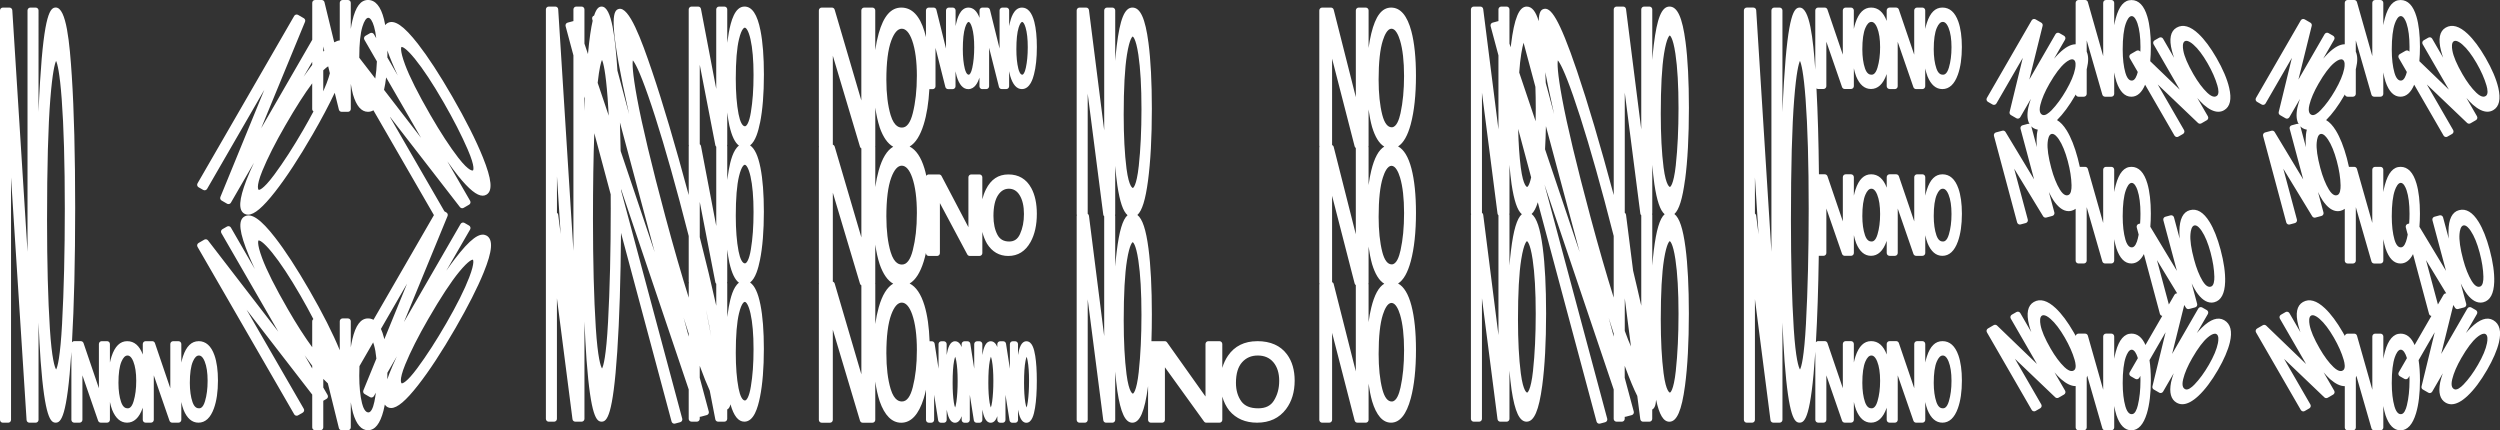 <svg id="Layer_1" xmlns="http://www.w3.org/2000/svg" viewBox="0 0 1318.91 227"><rect x="0" y="0" width="1318.91" height="227" fill="#333333" stroke="none"/><defs><style>.cls-1{fill:#fff;}</style></defs><path class="cls-1" d="M104.76,180c-3.71,0-6.48,2.71-8.23,8.04-.33,1.02-.62,2.1-.87,3.24v-9.78c0-.83-.67-1.5-1.5-1.5h-2.81c-.83,0-1.5.67-1.5,1.5v23.34l-8.11-23.83c-.21-.61-.78-1.02-1.42-1.02h-3.49c-.83,0-1.5.67-1.5,1.5v5.55c-1.75-4.68-4.51-7.05-8.24-7.05s-6.48,2.71-8.23,8.04c-.33,1.02-.62,2.11-.87,3.24v-9.78c0-.83-.67-1.5-1.5-1.5h-2.81c-.83,0-1.5.67-1.5,1.5v23.34l-8.11-23.83c-.21-.61-.78-1.02-1.42-1.02h-3.49c-.49,0-.92.24-1.19.6,1.12-19.28,1.69-43.07,1.69-70.86s-.6-51.5-1.77-69.55c-1.14-17.51-2.83-36.2-8.47-36.2-2.86,0-6.1,3.03-8.3,39.27-.3,4.99-.57,10.26-.79,15.8V5.5c0-.83-.67-1.5-1.5-1.5h-2.81c-.83,0-1.5.67-1.5,1.5v127.34L6.49,5.41c-.05-.79-.71-1.41-1.5-1.41H1.5c-.83,0-1.5.67-1.5,1.5v216c0,.83.67,1.5,1.5,1.5h2.82c.83,0,1.5-.67,1.5-1.5v-127.93l8.2,128.02c.05.79.71,1.4,1.5,1.4h3.31c.83,0,1.5-.67,1.5-1.5v-51.3c.3,7.27.67,14.03,1.1,20.23,2.26,30.05,5.29,32.56,7.95,32.56,2.8,0,5.99-2.86,8.26-37.03,0-.13.02-.26.02-.38v35.91c0,.83.67,1.5,1.5,1.5h2.82c.83,0,1.5-.67,1.5-1.5v-23.45l8.28,23.94c.21.6.78,1.01,1.42,1.01h3.31c.83,0,1.5-.67,1.5-1.5v-9.4c.32,1.5.72,2.91,1.2,4.19,1.81,4.45,4.45,6.71,7.84,6.71,3.62,0,6.37-2.55,8.18-7.59.04-.11.07-.23.11-.34v6.43c0,.83.67,1.5,1.5,1.5h2.82c.83,0,1.5-.67,1.5-1.5v-23.45l8.28,23.94c.21.6.78,1.01,1.42,1.01h3.32c.83,0,1.5-.67,1.5-1.5v-9.4c.32,1.5.72,2.91,1.2,4.19,1.81,4.45,4.45,6.71,7.84,6.71,3.62,0,6.37-2.55,8.18-7.59,1.4-3.89,2.11-8.8,2.11-14.61,0-5.37-.62-9.86-1.85-13.36-1.74-4.94-4.56-7.45-8.39-7.45ZM32.77,170.48c-.99,18.22-2.44,23.13-3.17,24.45-.7-1.11-2.25-5.37-3.29-21.54-.99-15.49-1.49-34.75-1.49-57.25,0-28.13.58-49.67,1.74-64.04,1.11-13.97,2.34-18.5,3.02-19.97.69,1.46,1.92,6,2.97,20.1,1.09,14.55,1.64,34.04,1.64,57.92,0,22.6-.48,42.89-1.43,60.32ZM67.34,215.41c-.98,0-2.41-.34-3.44-3.29-.93-2.72-1.41-6.12-1.41-10.13,0-5.01.54-8.81,1.62-11.29.9-2.08,1.95-3.14,3.13-3.14.45,0,1.83,0,3.09,3.13,1.02,2.52,1.54,5.95,1.54,10.19s-.46,7.67-1.37,10.77c-1.1,3.77-2.65,3.77-3.16,3.77ZM105,215.41c-.98,0-2.41-.34-3.44-3.29-.93-2.71-1.41-6.12-1.41-10.13,0-5.01.54-8.81,1.62-11.29.9-2.08,1.95-3.14,3.13-3.14.45,0,1.83,0,3.09,3.13,1.02,2.52,1.54,5.95,1.54,10.18s-.46,7.67-1.37,10.77c-1.1,3.77-2.65,3.77-3.16,3.77Z"></path><path class="cls-1" d="M256.64,124.3c-3.49-2.01-8.65,1.81-16.73,12.39-1.46,1.91-2.95,3.95-4.46,6.13l12.57-21.77c.2-.34.25-.75.15-1.14-.1-.38-.35-.71-.7-.91l-2.43-1.4c-.72-.41-1.63-.17-2.05.55l-29.88,51.75,23.01-55.95c.29-.7.01-1.49-.64-1.87l-1.02-.59-29.03-50.28,37.23,48.06c.46.59,1.29.76,1.94.38l2.87-1.66c.34-.2.6-.53.7-.91.1-.38.05-.79-.15-1.14l-12.03-20.84c2,2.85,3.93,5.46,5.79,7.8,5.71,7.03,9.8,10.34,12.86,10.34.71,0,1.36-.18,1.97-.53,3.41-1.97,2.84-8.06-1.87-19.74-3.6-8.93-9.06-19.76-16.23-32.18-6.63-11.48-12.67-20.75-17.96-27.55-7.57-9.72-12.55-13.13-16.15-11.05-.47.27-.86.63-1.17,1.07-.2-1.09-.41-2.14-.65-3.11-1.69-6.74-4.53-10.16-8.43-10.16s-6.53,3.59-8.26,10.97c-.32,1.36-.59,2.81-.83,4.32V1.5c0-.83-.67-1.5-1.5-1.5h-2.81c-.83,0-1.5.67-1.5,1.5v19.83c-.88.06-1.86.4-2.92,1l-5.15-21.18c-.16-.67-.77-1.15-1.46-1.15h-3.49c-.83,0-1.5.67-1.5,1.5v19.49l-26.96,46.69,23.16-56.2c.29-.69.01-1.49-.64-1.87l-3.03-1.75c-.72-.42-1.63-.17-2.05.55l-51,88.33c-.2.34-.25.75-.15,1.14s.35.71.7.91l2.45,1.41c.72.41,1.63.17,2.05-.55l30.17-52.25-23.16,56.53c-.28.69-.01,1.49.64,1.87l2.87,1.66c.24.14.49.2.75.2.52,0,1.02-.27,1.3-.75l12.15-21.04c-1.5,3.2-2.83,6.23-3.94,9.06-4,10.46-4.35,15.95-1.12,17.81.6.35,1.25.52,1.95.52,3.3,0,7.83-3.87,14.25-12.08,5.96-7.62,12.63-17.81,19.84-30.3,4.72-8.17,8.6-15.5,11.63-21.94l2.2,8.92c.17.67.77,1.14,1.46,1.14h3.32c.83,0,1.5-.67,1.5-1.5v-13.26c.31,2,.69,3.88,1.15,5.59,1.77,6.08,4.42,9.16,7.89,9.16,1.04,0,2-.27,2.88-.8l31.93,55.3-31.89,55.23c-.88-.48-1.84-.73-2.88-.73-3.83,0-6.53,3.59-8.26,10.97-.32,1.36-.59,2.81-.83,4.32v-13.79c0-.83-.67-1.5-1.5-1.5h-2.81c-.83,0-1.5.67-1.5,1.5v15.29c-3.62-8.86-9.02-19.52-16.07-31.74-6.66-11.54-12.73-20.86-18.04-27.69-7.59-9.77-12.59-13.2-16.19-11.12-3.49,2.01-2.74,8.42,2.41,20.76.93,2.22,1.96,4.55,3.09,6.96l-12.63-21.88c-.2-.34-.53-.6-.91-.7-.39-.1-.79-.05-1.14.15l-2.43,1.4c-.72.41-.96,1.33-.55,2.05l30.03,52.01-37.09-48.16c-.46-.6-1.29-.76-1.94-.38l-3.03,1.75c-.72.41-.96,1.33-.55,2.05l51,88.33c.28.48.78.75,1.3.75.25,0,.51-.06.75-.2l2.45-1.41c.34-.2.6-.53.7-.91s.05-.79-.15-1.14l-30.17-52.25,34.63,44.77v17.3c0,.83.67,1.5,1.5,1.5h2.83c.83,0,1.5-.67,1.5-1.5v-14.04l1.73-1c.72-.41.96-1.33.55-2.05l-2.27-3.94v-4.55c.85.89,1.65,1.67,2.41,2.36l5.82,23.58c.17.67.77,1.14,1.46,1.14h3.32c.83,0,1.5-.67,1.5-1.5v-13.26c.31,2,.69,3.88,1.15,5.59,1.77,6.08,4.42,9.16,7.89,9.16,3.74,0,6.43-3.39,8.22-10.36.26-1,.48-2.07.69-3.18.34.55.79.99,1.35,1.31.6.35,1.25.52,1.96.52,3.3,0,7.81-3.84,14.21-12.01,5.94-7.58,12.58-17.72,19.75-30.14,6.63-11.49,11.64-21.35,14.88-29.33,4.64-11.41,5.1-17.43,1.5-19.51ZM212.01,202.25c-.07,0-.08,0-.09-.01-.07-.04-1.73-1.12,1.9-10.02,2.76-6.74,6.83-14.79,12.09-23.9,6.58-11.39,12.11-19.81,16.44-25.03,4.95-5.98,6.74-6.3,7.07-6.3.04,0,.06,0,.06,0,.01,0,1.21,1.15-1.94,9.35-2.45,6.41-6.53,14.56-12.11,24.23-5.29,9.16-10.45,17.14-15.33,23.72-5.55,7.48-7.66,7.95-8.09,7.95ZM249.53,89.9c-.07.04-1.84.94-7.73-6.65-4.46-5.77-9.39-13.31-14.65-22.42-6.58-11.39-11.1-20.39-13.46-26.75-3.02-8.14-1.9-9.32-1.89-9.32,0,0,.03,0,.09,0,.39,0,2.22.4,7.05,6.36,4.33,5.33,9.35,12.94,14.93,22.6,5.29,9.15,9.62,17.61,12.88,25.14,4.2,9.69,2.81,11.04,2.79,11.05ZM189.54,30.19c0-7.15.56-12.6,1.68-16.19.9-2.93,2.02-4.61,3.07-4.61s2.2,1.68,3.04,4.62c.51,1.75.89,3.81,1.15,6.14l-1.21-2.09c-.2-.34-.53-.6-.91-.7-.39-.1-.79-.05-1.14.15l-2.43,1.4c-.72.41-.96,1.33-.55,2.05l6.6,11.43c-.12,3.24-.41,6.26-.86,9.03l-8.44-10.94c0-.1,0-.19,0-.28ZM202.6,47.4c.46-2.01.83-4.2,1.11-6.57l18.41,31.88-19.52-25.31ZM171.07,26.68c-.18.18-.36.37-.54.56v-2.74l.54,2.18ZM170.54,37.11c1.17-1.14,2.01-1.78,2.59-2.12l.9,3.65c-.33,1.32-.86,3.05-1.74,5.34-.51,1.32-1.1,2.74-1.75,4.21v-11.07ZM136.49,100.16c-.07-.04-1.72-1.13,1.92-10.06,2.78-6.78,6.87-14.86,12.16-24.01,5.46-9.46,10.2-16.87,14.13-22.12v13.55c0,.53.27.99.68,1.25-1.58,3-3.34,6.18-5.29,9.56-5.31,9.2-10.5,17.22-15.4,23.84-6.31,8.52-8.18,8.01-8.21,7.99ZM194.38,217.58c-1.8,0-2.84-2.66-3.4-4.88-.96-3.9-1.45-8.79-1.45-14.51,0-1.79.04-3.47.11-5.04l7.22-12.51c.16.43.31.87.45,1.37.58,2.01,1,4.41,1.26,7.17l-6.87,16.8c-.28.69-.01,1.49.64,1.87l2.87,1.66c.23.13.49.2.75.2.13,0,.26-.02.39-.05.38-.1.71-.35.91-.7l1.03-1.79c-.21,1.69-.47,3.3-.79,4.82-.74,3.55-1.88,5.59-3.13,5.59ZM214.72,149.71l-11.97,29.27c-.06-.27-.12-.55-.19-.82-.45-1.79-.98-3.33-1.59-4.65l13.74-23.8ZM164.71,169.5v13.68c-3.99-5.43-8.31-12.17-12.88-20.1-6.61-11.44-11.16-20.49-13.53-26.88-3.04-8.16-1.92-9.36-1.91-9.37,0,0,.03,0,.08,0,.39,0,2.21.4,7.07,6.41,4.34,5.36,9.39,13,15,22.72,2.47,4.28,4.73,8.41,6.77,12.36-.36.27-.59.7-.59,1.19ZM204.36,30.33c0-.6.02-1.19.02-1.8,0-.65-.01-1.27-.02-1.9.65,1.89,1.45,3.97,2.41,6.26.92,2.22,1.95,4.53,3.07,6.93l-5.48-9.49ZM164.71,32.61v1.63s-.03.04-.05.06c-1.46,1.92-2.96,3.97-4.48,6.16l4.53-7.84ZM164.71,192.96v1.43l-3.99-6.91c1.36,1.95,2.69,3.77,3.99,5.48ZM204.38,196.64l4.98-8.63c-1.49,3.18-2.81,6.21-3.92,9.02-.41,1.09-.78,2.11-1.12,3.09.03-1.13.05-2.29.05-3.47Z"></path><path class="cls-1" d="M400.96,64.83c1.36-6.74,2.05-15.3,2.05-25.44,0-9.37-.6-17.18-1.8-23.23-1.68-8.55-4.45-12.7-8.44-12.7-5.16,0-7.19,7.84-8.28,13.73-.31,1.7-.58,3.5-.82,5.39V4.97c0-.83-.67-1.5-1.5-1.5h-2.81c-.83,0-1.5.67-1.5,1.5v41.93l-8.06-42.21c-.14-.71-.75-1.22-1.47-1.22h-3.49c-.83,0-1.5.67-1.5,1.5v71.33c0,.18.04.34.09.5-.06.16-.09.32-.09.5v25.6c-7.14-26.57-13.65-48.58-19.36-65.41-5.63-16.62-12.09-34.23-17.55-32.77-2.76.74-5.11,4.51,2.15,40.07,1,4.9,2.11,10.06,3.32,15.47l-6.16-22.98c-1.14-16.78-2.92-33.81-8.31-33.81-1.3,0-2.68.64-4.01,4.75-.35.11-.66.34-.85.67-.2.34-.25.75-.15,1.14l.25.93c-.88,3.73-1.72,9.29-2.48,17.56l-1.86-5.51V4.97c0-.83-.67-1.5-1.5-1.5h-2.81c-.83,0-1.5.67-1.5,1.5v6.15l-3.07.82c-.38.1-.71.35-.91.7-.2.34-.25.75-.15,1.14l4.13,15.43v103.1l-8.03-127.43c-.05-.79-.71-1.41-1.5-1.41h-3.49c-.83,0-1.5.67-1.5,1.5v216c0,.83.67,1.5,1.5,1.5h2.82c.83,0,1.5-.67,1.5-1.5v-63.6l8.21,63.79s.01.03.01.04c.03.16.07.32.15.46,0,.02.02.03.03.05.08.14.18.27.3.37.01.01.02.02.04.03.12.11.26.19.42.25,0,0,.02,0,.03,0,.16.06.34.1.52.1h3.31c.83,0,1.5-.67,1.5-1.5v-51.3c.3,7.27.67,14.02,1.1,20.23,2.26,30.05,5.29,32.56,7.95,32.56,2.8,0,5.99-2.86,8.26-37.03,1.14-17.07,1.8-38.09,1.97-62.58l26.68,99.56c.1.38.35.71.7.91.23.13.49.2.75.2.13,0,.26-.02.39-.05l2.73-.73c.8-.21,1.27-1.04,1.06-1.84l-32.28-120.45c0-.22,0-.44,0-.65l35.69,105.66v15.5c0,.83.67,1.5,1.5,1.5h2.82c.83,0,1.5-.67,1.5-1.5v-1.07c.17.01.34,0,.52-.04l3.2-.86c.8-.21,1.27-1.04,1.06-1.84l-4.78-17.83v-6.33c2.05,5.56,3.79,9.84,5.28,13.11l2.94,15.15c.14.71.75,1.21,1.47,1.21h3.31c.83,0,1.5-.67,1.5-1.5v-4.93c.71-.36,1.34-1.08,1.72-2.72,1.73,6.14,4.14,9.15,7.32,9.15,5.04,0,7.11-7.4,8.24-12.97,1.36-6.74,2.05-15.3,2.05-25.44,0-9.37-.6-17.18-1.8-23.23-1.23-6.24-3.03-10.12-5.47-11.77,2.91-2.24,4.35-7.61,5.22-11.9,1.36-6.74,2.05-15.3,2.05-25.44,0-9.37-.6-17.18-1.8-23.23-1.23-6.24-3.03-10.12-5.47-11.77,2.91-2.24,4.35-7.61,5.22-11.9ZM295.78,123.47l-1.29-10.19c-.06-.44-.31-.8-.66-1.03v-19.21l1.95,30.43ZM322.21,109.63c0,22.6-.48,42.89-1.43,60.32-.99,18.22-2.44,23.13-3.17,24.45-.7-1.11-2.25-5.37-3.29-21.54-.99-15.49-1.49-34.75-1.49-57.25,0-17.81.23-32.96.7-45.34l8.65,32.29c.01,2.31.02,4.66.02,7.06ZM327.06,64.62l18.33,68.4-17.96-53.34c-.09-5.25-.22-10.26-.37-15.06ZM321.15,61.05l-5.84-17.34c.88-7.92,1.75-10.96,2.28-12.1.69,1.46,1.92,6,2.97,20.1.22,2.92.41,6.04.59,9.34ZM308.64,51.99c-.1,2.14-.2,4.32-.29,6.54v-7.64l.29,1.09ZM396.13,131.57c-.89,5.45-2.24,7.38-3.12,7.38-1.35,0-2.58-2.36-3.38-6.46-.97-5.03-1.46-11.3-1.46-18.65,0-9.18.57-16.19,1.7-20.84,1.42-5.9,2.88-6.07,3.04-6.07.76,0,2,1.6,3.02,6.09,1.07,4.71,1.61,11.05,1.61,18.83s-.47,14.02-1.41,19.71ZM384.81,138.67c1.25,5.46,2.91,8.92,5.03,10.48-3.06,2.3-4.5,8.09-5.35,12.71-.31,1.7-.58,3.5-.82,5.39v-17.62c0-.18-.04-.34-.09-.5.06-.16.09-.32.09-.5v-16.95c.31,2.5.68,4.85,1.13,6.99ZM396.13,203.9c-.89,5.45-2.24,7.38-3.12,7.38-1.35,0-2.58-2.36-3.38-6.46-.97-5.03-1.46-11.3-1.46-18.65,0-9.18.57-16.19,1.7-20.84,1.42-5.9,2.88-6.07,3.04-6.07.76,0,2,1.6,3.02,6.09,1.07,4.71,1.61,11.05,1.61,18.84s-.47,14.02-1.41,19.7ZM372.75,164.66c1.12,5.32,1.89,9.5,2.42,12.8l-2.64-13.83c.07.34.15.69.22,1.03ZM377.87,119.23l-8.06-42.21c-.08-.4-.32-.73-.64-.95v-41.89l8.22,42.41c.06.33.24.61.48.83v41.82ZM369.17,106.51l8.22,42.4c.06.33.24.61.48.83v11.56c-2.43-10.93-5.34-23.02-8.7-36.19v-18.59ZM363.44,149.13c-.06.16-.09.32-.09.5v7.42c-3.87-12.33-8-26.67-12.33-42.82-7.28-27.17-12.29-48.13-14.9-62.31-2.54-13.79-2.53-18.48-2.25-20.07,1.04,1.23,3.41,5.29,8.07,18.65,4.82,13.77,10.4,32.46,16.58,55.53,1.7,6.34,3.31,12.5,4.82,18.48v24.14c0,.18.04.34.09.5ZM396.13,59.24c-.89,5.45-2.24,7.38-3.12,7.38-1.35,0-2.58-2.36-3.38-6.46-.97-5.03-1.46-11.3-1.46-18.65,0-9.18.57-16.19,1.7-20.84,1.42-5.9,2.88-6.07,3.04-6.07.76,0,2,1.6,3.02,6.09,1.07,4.71,1.61,11.05,1.61,18.83s-.47,14.02-1.41,19.7ZM384.81,66.34c1.25,5.46,2.91,8.92,5.03,10.48-3.06,2.3-4.5,8.09-5.35,12.71-.31,1.7-.58,3.5-.82,5.39v-17.62c0-.18-.04-.34-.09-.5.06-.16.09-.32.09-.5v-16.95c.31,2.5.68,4.85,1.13,6.99ZM363.34,176.01v1.58l-2.68-9.99c.9,2.89,1.8,5.69,2.68,8.41Z"></path><path class="cls-1" d="M518.26,47h2.06c.83,0,1.5-.67,1.5-1.5v-20.28l5.2,20.64c.17.67.77,1.13,1.45,1.13h2.41c.83,0,1.5-.67,1.5-1.5v-7.9c.17.89.37,1.75.59,2.56,1.35,4.54,3.41,6.85,6.14,6.85,4.36,0,5.88-5.81,6.38-7.72,1.01-3.85,1.52-8.72,1.52-14.48,0-5.32-.45-9.78-1.33-13.23-1.29-5.02-3.48-7.57-6.53-7.57-4.46,0-5.93,6.14-6.41,8.16-.12.52-.24,1.06-.35,1.62V5.5c0-.83-.67-1.5-1.5-1.5h-2.05c-.83,0-1.5.67-1.5,1.5v20.12l-5.08-20.48c-.17-.67-.77-1.14-1.46-1.14h-2.54c-.83,0-1.5.67-1.5,1.5v3.92c-1.32-3.59-3.29-5.42-5.87-5.42-4.46,0-5.93,6.14-6.41,8.16-.12.52-.24,1.06-.35,1.61V5.5c0-.83-.67-1.5-1.5-1.5h-2.05c-.83,0-1.5.67-1.5,1.5v20.12l-5.08-20.48c-.17-.67-.77-1.14-1.46-1.14h-2.54c-.83,0-1.5.67-1.5,1.5v14.08c-.24-1.04-.5-2.05-.79-3-2.53-8.35-6.64-12.58-12.2-12.58s-9.38,4.58-11.94,13.62c-.76,2.7-1.37,5.65-1.82,8.81V5.5c0-.83-.67-1.5-1.5-1.5h-4.34c-.83,0-1.5.67-1.5,1.5v47.5l-14.08-47.92c-.19-.64-.77-1.08-1.44-1.08h-5.39c-.83,0-1.5.67-1.5,1.5v71.5c0,.13.02.25.05.38-.03.12-.05.24-.05.38v71.5c0,.13.02.25.05.38-.03.12-.05.24-.05.38v71.5c0,.83.67,1.5,1.5,1.5h4.36c.83,0,1.5-.67,1.5-1.5v-47.6l14.34,48.03c.19.64.77,1.07,1.44,1.07h5.12c.83,0,1.5-.67,1.5-1.5v-20.22c.55,3.83,1.31,7.31,2.32,10.4,2.64,7.51,6.46,11.32,11.37,11.32,5.23,0,9.23-4.32,11.88-12.85.45-1.43.83-2.97,1.19-4.56v15.91c0,.83.67,1.5,1.5,1.5h1.29c.83,0,1.5-.67,1.5-1.5v-13.26l2.13,13.5c.11.73.74,1.27,1.48,1.27h1.51c.83,0,1.5-.67,1.5-1.5v-5.4c.61,3.24,1.66,6.9,4.4,6.9,1.73,0,2.8-1.48,3.51-3.45v1.95c0,.83.67,1.5,1.5,1.5h1.29c.83,0,1.5-.67,1.5-1.5v-13.26l2.13,13.49c.11.73.74,1.27,1.48,1.27h1.51c.83,0,1.5-.67,1.5-1.5v-5.41c.61,3.24,1.66,6.91,4.4,6.91,1.73,0,2.8-1.48,3.51-3.45v1.95c0,.83.67,1.5,1.5,1.5h1.29c.83,0,1.5-.67,1.5-1.5v-13.26l2.13,13.5c.11.73.74,1.27,1.48,1.27h1.51c.83,0,1.5-.67,1.5-1.5v-5.4c.61,3.24,1.66,6.9,4.4,6.9,2.91,0,3.97-4.2,4.57-7.85.63-3.81.94-8.63.94-14.34,0-5.28-.28-9.69-.83-13.1-.58-3.59-1.63-7.71-4.67-7.71-2.7,0-3.79,3.52-4.42,7.26v-5.76c0-.83-.67-1.5-1.5-1.5h-1.28c-.83,0-1.5.67-1.5,1.5v12.99l-2.05-13.22c-.11-.73-.74-1.27-1.48-1.27h-1.6c-.83,0-1.5.67-1.5,1.5v1.54c-.72-1.76-1.8-3.04-3.49-3.04-2.7,0-3.79,3.52-4.42,7.26v-5.76c0-.83-.67-1.5-1.5-1.5h-1.28c-.83,0-1.5.67-1.5,1.5v12.99l-2.06-13.22c-.11-.73-.74-1.27-1.48-1.27h-1.59c-.83,0-1.5.67-1.5,1.5v1.54c-.72-1.76-1.8-3.04-3.49-3.04-2.7,0-3.79,3.52-4.42,7.26v-5.76c0-.83-.67-1.5-1.5-1.5h-1.28c-.83,0-1.5.67-1.5,1.5v12.99l-2.06-13.22c-.11-.73-.74-1.27-1.48-1.27h-1.18c-.26-7.46-1.16-13.82-2.71-18.92-1.81-5.98-4.44-9.83-7.82-11.55,3.1-1.83,5.59-5.72,7.42-11.63.45-1.43.83-2.97,1.19-4.56v.16c0,.83.67,1.5,1.5,1.5h4.36c.83,0,1.5-.67,1.5-1.5v-26.38l14.45,27.08c.26.49.77.79,1.32.79h5.12c.83,0,1.5-.67,1.5-1.5v-11.18c.57,2.28,1.39,4.36,2.46,6.21,2.7,4.3,6.47,6.48,11.23,6.48,5.09,0,9.04-2.48,11.75-7.37,2.19-3.95,3.31-8.94,3.31-14.83,0-5.45-.98-10.02-2.91-13.58-2.6-4.8-6.67-7.23-12.08-7.23s-9.2,2.64-11.84,7.83c-.81,1.61-1.45,3.37-1.93,5.26v-11.59c0-.83-.67-1.5-1.5-1.5h-4.34c-.83,0-1.5.67-1.5,1.5v26.32l-14.19-27.02c-.26-.49-.77-.8-1.33-.8h-5.39c-.56,0-1.03.3-1.29.75-.3-1.37-.62-2.69-1-3.92-1.81-5.98-4.44-9.83-7.82-11.55,3.1-1.83,5.59-5.72,7.42-11.63,1.61-5.19,2.61-11.45,3-18.65h1.74c.83,0,1.5-.67,1.5-1.5v-20.28l5.2,20.64c.17.67.77,1.13,1.45,1.13h2.41c.83,0,1.5-.67,1.5-1.5v-7.9c.17.89.37,1.75.59,2.56,1.35,4.54,3.41,6.85,6.14,6.85,3.43,0,5.1-3.6,5.9-6.06v4.56c0,.83.67,1.5,1.5,1.5ZM539.25,11.56c.44,0,1.18.78,1.82,3,.76,2.57,1.14,6.04,1.14,10.32s-.34,7.74-1.01,10.87c-.57,2.7-1.37,3.66-1.88,3.66-1.11,0-1.78-1.99-2.08-3.17-.69-2.75-1.04-6.21-1.04-10.25,0-5.06.4-8.91,1.2-11.43.69-2.21,1.43-3,1.85-3ZM541.59,188.18c.17.45.37,1.14.57,2.22.48,2.62.73,6.14.73,10.48s-.22,7.82-.64,10.99c-.22,1.68-.49,2.61-.68,3.11-.19-.43-.44-1.22-.66-2.6-.44-2.79-.66-6.28-.66-10.38,0-5.12.26-9.02.77-11.59.21-1.07.42-1.77.59-2.21ZM522.76,188.18c.17.45.37,1.14.57,2.22.48,2.61.73,6.13.73,10.47s-.21,7.82-.64,10.99c-.22,1.68-.49,2.61-.69,3.11-.19-.43-.44-1.22-.66-2.6-.44-2.8-.66-6.29-.66-10.38,0-5.12.26-9.02.77-11.59.21-1.07.42-1.77.59-2.22ZM503.92,188.18c.17.45.37,1.14.57,2.22.48,2.62.73,6.14.73,10.48s-.21,7.81-.64,10.99c-.22,1.68-.49,2.61-.69,3.11-.19-.43-.44-1.22-.66-2.6-.44-2.8-.66-6.29-.66-10.38,0-5.12.26-9.02.77-11.59.21-1.07.42-1.77.59-2.21ZM524.11,113.99c0-4.91.82-8.63,2.44-11.05,1.51-2.27,3.38-3.38,5.7-3.38s4.24,1.1,5.64,3.37c1.54,2.46,2.31,5.81,2.31,9.95s-.7,7.53-2.07,10.57c-1.22,2.7-3.04,3.96-5.73,3.96-2.88,0-4.9-1.15-6.17-3.51-1.41-2.65-2.12-5.99-2.12-9.91ZM467.61,186.62c0-9.14.87-16.11,2.6-20.71,1.54-4.15,3.41-6.26,5.54-6.26s4.05,2.11,5.5,6.27c1.63,4.67,2.46,10.97,2.46,18.72s-.73,13.97-2.16,19.63c-1.26,5-3.16,7.53-5.64,7.53-1,0-4.06,0-6.05-6.62-1.48-5-2.24-11.24-2.24-18.55ZM467.61,114.38c0-9.14.87-16.11,2.6-20.71,1.54-4.15,3.41-6.26,5.54-6.26s4.05,2.11,5.5,6.27c1.63,4.67,2.46,10.97,2.46,18.72s-.73,13.97-2.16,19.63c-1.26,5-3.16,7.53-5.64,7.53-1,0-4.06,0-6.05-6.62-1.48-5-2.24-11.24-2.24-18.55ZM483.7,40.14c0,7.37-.73,13.97-2.16,19.63-1.26,5-3.16,7.53-5.64,7.53-1,0-4.06,0-6.05-6.62-1.48-5-2.24-11.24-2.24-18.55,0-9.14.87-16.11,2.6-20.72,1.54-4.15,3.41-6.26,5.54-6.26s4.05,2.11,5.5,6.27c1.63,4.67,2.46,10.97,2.46,18.72ZM464.08,67.18c1.82,5.19,4.21,8.61,7.14,10.23-3.25,1.88-5.81,6.04-7.63,12.46-.76,2.7-1.37,5.65-1.82,8.81v-20.94c0-.13-.02-.25-.05-.38.03-.12.05-.24.05-.38v-20.22c.55,3.83,1.31,7.31,2.32,10.4ZM440.34,77.33c-.14-.48-.51-.85-.97-1V29.4l14.34,48.03c.11.38.38.68.72.87v46.95l-14.08-47.92ZM440.34,149.58c-.14-.48-.51-.85-.97-1v-46.93l14.34,48.03c.11.38.38.68.72.87v46.95l-14.08-47.92ZM461.71,149.62c.03-.12.05-.24.05-.38v-20.22c.55,3.83,1.31,7.31,2.32,10.4,1.82,5.19,4.21,8.61,7.14,10.23-3.25,1.88-5.81,6.04-7.63,12.46-.76,2.7-1.37,5.65-1.82,8.81v-20.94c0-.13-.02-.25-.05-.38ZM511.07,39.41c-1.11,0-1.78-1.99-2.08-3.17-.69-2.75-1.04-6.21-1.04-10.25,0-5.06.4-8.91,1.2-11.43.69-2.21,1.43-3,1.85-3s1.18.78,1.82,3c.76,2.57,1.14,6.04,1.14,10.32s-.34,7.74-1.01,10.87c-.57,2.7-1.37,3.66-1.88,3.66Z"></path><path class="cls-1" d="M663.27,180c-6.76,0-11.95,2.58-15.43,7.66-1.33,1.95-2.33,4.1-3,6.44v-12.61c0-.83-.67-1.5-1.5-1.5h-5.86c-.83,0-1.5.67-1.5,1.5v27.7l-20.29-28.57c-.28-.4-.74-.63-1.22-.63h-7.01c.15-4.45.22-9.15.22-14.12,0-14.04-.6-25.73-1.78-34.76-1.3-9.95-3.16-15.63-5.86-17.7,2.49-2.23,4.27-8.01,5.6-17.95,1.35-10.08,2.04-22.9,2.04-38.09,0-14.04-.6-25.73-1.78-34.76-1.68-12.88-4.29-18.62-8.46-18.62s-6.59,6.22-8.29,20.16c-.31,2.52-.57,5.18-.8,7.97V5.5c0-.83-.67-1.5-1.5-1.5h-2.81c-.83,0-1.5.67-1.5,1.5v63.3l-8.04-63.49c-.1-.75-.73-1.31-1.49-1.31h-3.49c-.83,0-1.5.67-1.5,1.5v107.5c0,.18.04.34.09.5-.06.16-.09.32-.09.5v107.5c0,.83.67,1.5,1.5,1.5h2.82c.83,0,1.5-.67,1.5-1.5v-63.6l8.21,63.79c.1.75.73,1.31,1.49,1.31h3.31c.83,0,1.5-.67,1.5-1.5v-25.49c.3,3.66.67,7.06,1.11,10.2,1.76,11.61,4.2,16.79,7.93,16.79,3.95,0,6.49-5.87,8.25-19.03.01-.09.02-.18.04-.28v17.81c0,.83.67,1.5,1.5,1.5h5.89c.83,0,1.5-.67,1.5-1.5v-27.73l20.64,28.61c.28.39.73.62,1.22.62h6.92c.83,0,1.5-.67,1.5-1.5v-12.27c.78,2.78,2.01,5.28,3.73,7.46,3.55,4.18,8.46,6.3,14.6,6.3,6.58,0,11.73-2.42,15.32-7.2,3-3.99,4.52-9.04,4.52-15,0-5.52-1.34-10.15-3.98-13.75-3.43-4.68-8.73-7.06-15.76-7.06ZM597.57,19.26s1.64.53,3,9.67c1.08,7.19,1.63,16.83,1.63,28.66,0,11.2-.48,21.26-1.42,29.9-1.22,11.18-3.09,11.68-3.11,11.68-.02,0-2.05-.12-3.37-10.26-.98-7.65-1.48-17.19-1.48-28.35,0-13.94.58-24.6,1.72-31.69,1.44-8.97,2.99-9.59,3.01-9.61ZM600.79,195.99c-1.22,11.18-3.09,11.68-3.11,11.68-.02,0-2.05-.12-3.37-10.26-.98-7.65-1.48-17.19-1.48-28.35,0-13.94.58-24.6,1.72-31.69,1.44-8.98,2.99-9.59,3.01-9.61.02,0,1.64.53,3,9.67,1.08,7.19,1.63,16.83,1.63,28.66,0,11.2-.48,21.26-1.42,29.9ZM573.83,112.78v-63.37l8.21,63.79c.05.37.23.7.49.93v63.18l-8.04-63.49c-.06-.44-.31-.8-.66-1.03ZM588.25,113.5c.06-.16.09-.32.09-.5v-25.49c.3,3.66.67,7.06,1.11,10.19,1.33,8.76,3.04,13.85,5.41,15.83-2.6,2.28-4.41,8.41-5.72,19.12-.31,2.52-.57,5.18-.8,7.97v-26.63c0-.18-.04-.34-.09-.5ZM671.78,191.1c2.04,2.42,3.08,5.71,3.08,9.78s-.93,7.41-2.76,10.4c-1.69,2.78-4.41,4.13-8.32,4.13-4.19,0-7.11-1.21-8.91-3.68-1.88-2.61-2.83-5.89-2.83-9.74,0-4.83,1.09-8.49,3.25-10.88,2.15-2.39,4.86-3.55,8.28-3.55s6.2,1.16,8.2,3.54Z"></path><path class="cls-1" d="M744.28,65.45c1.81-6.77,2.73-15.36,2.73-25.53,0-9.4-.81-17.25-2.39-23.31-2.19-8.37-5.79-12.61-10.7-12.61s-8.24,4.46-10.48,13.65c-.58,2.37-1.05,4.92-1.42,7.65V5.5c0-.83-.67-1.5-1.5-1.5h-3.73c-.83,0-1.5.67-1.5,1.5v45.75l-11.68-46.12c-.17-.67-.77-1.13-1.45-1.13h-4.64c-.83,0-1.5.67-1.5,1.5v71.33c0,.18.04.34.09.5-.06.16-.09.32-.09.5v71.33c0,.18.04.34.09.5-.06.16-.09.32-.09.5v71.33c0,.83.67,1.5,1.5,1.5h3.75c.83,0,1.5-.67,1.5-1.5v-45.89l11.9,46.26c.17.66.77,1.13,1.45,1.13h4.4c.83,0,1.5-.67,1.5-1.5v-19.1c.46,3.37,1.07,6.47,1.84,9.23,2.28,7.54,5.64,11.36,10,11.36,4.63,0,8.14-4.33,10.43-12.88,1.81-6.77,2.73-15.36,2.73-25.53,0-9.4-.81-17.25-2.39-23.31-1.6-6.13-3.97-10.04-7.05-11.7,2.83-1.77,5.08-5.71,6.71-11.79,1.81-6.77,2.73-15.36,2.73-25.53,0-9.4-.81-17.25-2.39-23.31-1.6-6.13-3.97-10.04-7.05-11.7,2.83-1.77,5.08-5.71,6.71-11.79ZM727.32,186.71c0-9.15.75-16.12,2.24-20.73.9-2.82,2.42-6.17,4.55-6.17s3.66,3.37,4.51,6.19c1.41,4.68,2.12,10.98,2.12,18.73s-.63,13.97-1.86,19.63c-.74,3.4-2.14,7.46-4.64,7.46-2.18,0-3.86-2.2-4.99-6.55-1.28-5-1.93-11.25-1.93-18.56ZM727.32,114.37c0-9.15.75-16.12,2.24-20.73.9-2.82,2.42-6.17,4.55-6.17s3.66,3.37,4.51,6.19c1.41,4.68,2.12,10.98,2.12,18.73s-.63,13.97-1.86,19.63c-.74,3.4-2.14,7.46-4.64,7.46-2.18,0-3.86-2.2-4.99-6.55-1.28-5-1.93-11.25-1.93-18.56ZM740.73,40.06c0,7.36-.63,13.97-1.86,19.63-.74,3.4-2.14,7.46-4.64,7.46-2.18,0-3.86-2.2-4.99-6.55-1.28-5-1.93-11.25-1.93-18.56,0-9.15.75-16.12,2.24-20.73.9-2.82,2.42-6.17,4.55-6.17s3.66,3.37,4.51,6.19c1.41,4.68,2.12,10.98,2.12,18.73ZM723.85,66.97c1.61,5.33,3.77,8.8,6.44,10.37-2.96,1.78-5.23,5.95-6.86,12.64-.58,2.37-1.05,4.92-1.42,7.65v-19.79c0-.18-.04-.34-.09-.5.06-.16.09-.32.09-.5v-19.1c.46,3.37,1.07,6.47,1.84,9.23ZM703.6,77.47c-.11-.45-.44-.8-.84-.98V30.95l11.9,46.26c.09.37.33.66.62.86v45.52l-11.68-46.12ZM703.6,149.8c-.11-.45-.44-.8-.84-.98v-45.53l11.9,46.26c.09.37.33.66.62.86v45.52l-11.68-46.12ZM721.92,149.67c.06-.16.09-.32.09-.5v-19.1c.46,3.37,1.07,6.47,1.84,9.23,1.61,5.33,3.77,8.8,6.44,10.37-2.96,1.78-5.23,5.95-6.86,12.63-.58,2.37-1.05,4.92-1.42,7.65v-19.79c0-.18-.04-.34-.09-.5Z"></path><path class="cls-1" d="M888.98,94.93c1.35-10.09,2.03-22.9,2.03-38.09,0-14.04-.6-25.73-1.78-34.76-1.68-12.88-4.29-18.62-8.46-18.62s-6.59,6.22-8.29,20.16c-.31,2.52-.57,5.18-.8,7.97V4.97c0-.83-.67-1.5-1.5-1.5h-2.81c-.83,0-1.5.67-1.5,1.5v63.3l-8.04-63.49c-.1-.75-.73-1.31-1.49-1.31h-3.49c-.83,0-1.5.67-1.5,1.5v97.94c-7.13-26.55-13.64-48.56-19.36-65.42-9.66-28.51-14.01-33.73-17.55-32.77-1.34.36-2.57,1.43-2.67,6.45-1.57-5.25-3.61-7.7-6.33-7.7-4.03,0-6.59,6.22-8.29,20.16-.05.43-.1.88-.15,1.32l-.66-1.95V4.97c0-.83-.67-1.5-1.5-1.5h-2.81c-.83,0-1.5.67-1.5,1.5v6.15l-3.07.82c-.38.1-.71.35-.91.7-.2.34-.25.75-.15,1.14l4.13,15.43v39.06l-8.04-63.49c-.1-.75-.73-1.31-1.49-1.31h-3.49c-.83,0-1.5.67-1.5,1.5v107.5c0,.18.04.34.09.5-.06.16-.09.32-.09.5v107.5c0,.83.67,1.5,1.5,1.5h2.82c.83,0,1.5-.67,1.5-1.5v-63.6l8.21,63.79c.1.75.73,1.31,1.49,1.31h3.31c.83,0,1.5-.67,1.5-1.5v-25.49c.3,3.66.67,7.06,1.11,10.19,1.76,11.61,4.2,16.79,7.93,16.79,3.95,0,6.49-5.87,8.25-19.03,1.35-10.08,2.04-22.9,2.04-38.09,0-14.04-.6-25.73-1.78-34.76-1.3-9.95-3.16-15.63-5.86-17.7,1.26-1.13,2.34-3.15,3.26-6.17l31,115.7c.1.38.35.71.7.91.23.13.49.2.75.2.13,0,.26-.02.39-.05l2.73-.73c.8-.21,1.27-1.04,1.06-1.84l-33.11-123.57,36.52,108.13v15.5c0,.83.67,1.5,1.5,1.5h2.82c.83,0,1.5-.67,1.5-1.5v-1.07c.17.01.34,0,.52-.04l3.2-.86c.8-.21,1.27-1.04,1.06-1.84l-4.78-17.83v-6.33c2.7,7.32,4.86,12.41,6.63,15.92l1.58,12.25c.1.75.73,1.31,1.49,1.31h3.31c.83,0,1.5-.67,1.5-1.5v-4.93c.99-.5,1.83-1.72,2.05-5.12,1.67,7.94,3.89,11.56,7,11.56,3.95,0,6.49-5.87,8.25-19.03,1.35-10.09,2.03-22.9,2.03-38.09,0-14.04-.6-25.73-1.78-34.76-1.3-9.95-3.16-15.63-5.86-17.7,2.49-2.23,4.27-8.01,5.6-17.96ZM808.79,195.45c-1.22,11.18-3.09,11.68-3.11,11.68-.02,0-2.05-.12-3.37-10.26-.98-7.65-1.48-17.19-1.48-28.35,0-13.94.58-24.6,1.72-31.69,1.44-8.97,2.99-9.59,3.01-9.61.02,0,1.64.53,3,9.67,1.08,7.19,1.63,16.83,1.63,28.66,0,11.2-.48,21.26-1.42,29.9ZM865.87,161.3c-1.3-5.84-2.74-12.01-4.3-18.5l-3.74-29.52c-.06-.44-.31-.8-.66-1.03v-63.37l8.21,63.79c.05.37.23.7.49.93v47.71ZM857.17,157.37l3.27,25.44c-.91-2.05-1.99-4.73-3.27-8.26v-17.19ZM851.34,157.05c-3.87-12.33-8-26.67-12.33-42.82-7.28-27.17-12.29-48.13-14.9-62.31-2.54-13.79-2.53-18.48-2.25-20.07,1.04,1.23,3.41,5.29,8.07,18.65,4.82,13.77,10.4,32.45,16.58,55.52,1.7,6.34,3.31,12.5,4.82,18.48v32.55ZM807.78,93.56c-1.04,4.79-2.08,5.08-2.1,5.08-.02,0-2.05-.12-3.37-10.26-.74-5.76-1.2-12.59-1.39-20.38l6.85,25.56ZM815.57,66.55l17.81,66.47-18.27-54.28c.22-3.83.37-7.9.46-12.19ZM802.56,28.34c.41-2.56.83-4.43,1.22-5.81l6.24,23.28c.12,3.49.19,7.24.19,11.25,0,2.36-.03,4.66-.07,6.92l-8.66-25.71c.27-3.84.63-7.15,1.08-9.92ZM848.67,167.61c.9,2.89,1.8,5.69,2.68,8.4v1.58l-2.68-9.99ZM819.9,60.26l-4.42-16.5c-.06-1.96-.14-3.85-.23-5.69.4,2.11.84,4.34,1.33,6.73,1,4.9,2.11,10.06,3.32,15.46ZM781.83,112.25v-63.37l8.21,63.79c.05.37.23.7.49.93v63.18l-8.04-63.49c-.06-.44-.31-.8-.66-1.03ZM884.12,195.45c-1.22,11.18-3.09,11.68-3.11,11.68-.02,0-2.05-.12-3.37-10.26-.98-7.66-1.48-17.2-1.48-28.35,0-13.94.58-24.6,1.72-31.69,1.44-8.97,2.99-9.59,3.01-9.61.02,0,1.64.53,3,9.67,1.08,7.19,1.63,16.83,1.63,28.66,0,11.21-.48,21.27-1.42,29.9ZM884.12,86.95c-1.22,11.18-3.09,11.68-3.11,11.68-.02,0-2.05-.12-3.37-10.26-.98-7.66-1.48-17.2-1.48-28.35,0-13.94.58-24.6,1.72-31.69,1.44-8.97,2.99-9.59,3.01-9.61.02,0,1.64.53,3,9.67,1.08,7.19,1.63,16.83,1.63,28.66,0,11.21-.48,21.27-1.42,29.9ZM872.79,97.18c1.33,8.76,3.04,13.85,5.41,15.83-2.6,2.28-4.41,8.41-5.72,19.12-.31,2.52-.57,5.18-.8,7.97v-26.63c0-.18-.04-.34-.09-.5.06-.16.09-.32.09-.5v-25.49c.3,3.66.67,7.06,1.11,10.19ZM796.25,112.97c.06-.16.09-.32.09-.5v-25.49c.3,3.66.67,7.06,1.11,10.19,1.33,8.76,3.04,13.85,5.41,15.83-2.6,2.28-4.41,8.41-5.72,19.12-.31,2.52-.57,5.18-.8,7.97v-26.63c0-.18-.04-.34-.09-.5Z"></path><path class="cls-1" d="M996.84,47h2.82c.83,0,1.5-.67,1.5-1.5v-23.45l8.28,23.94c.21.6.78,1.01,1.42,1.01h3.32c.83,0,1.5-.67,1.5-1.5v-9.38c.32,1.5.72,2.9,1.2,4.17,1.82,4.45,4.45,6.71,7.84,6.71,3.62,0,6.37-2.55,8.18-7.59,1.4-3.88,2.11-8.8,2.11-14.61,0-5.37-.62-9.86-1.85-13.36-1.74-4.94-4.56-7.45-8.39-7.45s-6.48,2.71-8.22,8.04c-.33,1.01-.62,2.09-.87,3.23V5.5c0-.83-.67-1.5-1.5-1.5h-2.81c-.83,0-1.5.67-1.5,1.5v23.34l-8.11-23.83c-.21-.61-.78-1.02-1.42-1.02h-3.49c-.83,0-1.5.67-1.5,1.5v5.55c-1.75-4.68-4.51-7.05-8.24-7.05s-6.48,2.71-8.23,8.04c-.33,1.02-.62,2.1-.87,3.24V5.5c0-.83-.67-1.5-1.5-1.5h-2.81c-.83,0-1.5.67-1.5,1.5v23.34l-8.11-23.82c-.21-.61-.78-1.02-1.42-1.02h-3.49c-.83,0-1.5.67-1.5,1.5v31.29c-1.14-16.45-2.96-32.79-8.24-32.79-2.86,0-6.1,3.03-8.3,39.27-.3,4.99-.57,10.27-.79,15.81V5.5c0-.83-.67-1.5-1.5-1.5h-2.81c-.83,0-1.5.67-1.5,1.5v127.34l-8.03-127.44c-.05-.79-.71-1.41-1.5-1.41h-3.49c-.83,0-1.5.67-1.5,1.5v216c0,.83.67,1.5,1.5,1.5h2.82c.83,0,1.5-.67,1.5-1.5v-63.67l8.21,63.86s.01.03.01.04c.03.16.07.32.15.46,0,.02.02.03.03.05.08.14.18.27.3.37.01.01.02.02.04.03.12.11.26.19.42.25,0,0,.02,0,.03,0,.16.06.34.1.52.1h3.31c.83,0,1.5-.67,1.5-1.5v-51.3c.3,7.27.67,14.03,1.1,20.23,2.26,30.05,5.29,32.56,7.95,32.56,2.81,0,5.99-2.86,8.26-37.03,0-.13.02-.27.03-.4v35.93c0,.83.67,1.5,1.5,1.5h2.82c.83,0,1.5-.67,1.5-1.5v-23.45l8.28,23.94c.21.6.78,1.01,1.42,1.01h3.31c.83,0,1.5-.67,1.5-1.5v-9.4c.32,1.5.72,2.91,1.2,4.19,1.81,4.45,4.45,6.71,7.84,6.71,3.62,0,6.37-2.55,8.18-7.59.04-.11.07-.23.11-.33v6.43c0,.83.67,1.5,1.5,1.5h2.82c.83,0,1.5-.67,1.5-1.5v-23.45l8.28,23.94c.21.6.78,1.01,1.42,1.01h3.32c.83,0,1.5-.67,1.5-1.5v-9.38c.32,1.5.72,2.9,1.2,4.17,1.82,4.45,4.45,6.71,7.84,6.71,3.62,0,6.37-2.55,8.18-7.59,1.4-3.88,2.11-8.8,2.11-14.61,0-5.37-.62-9.86-1.85-13.36-1.74-4.94-4.56-7.45-8.39-7.45s-6.48,2.71-8.22,8.04c-.33,1.01-.62,2.09-.87,3.23v-9.77c0-.83-.67-1.5-1.5-1.5h-2.81c-.83,0-1.5.67-1.5,1.5v23.34l-8.11-23.83c-.21-.61-.78-1.02-1.42-1.02h-3.49c-.83,0-1.5.67-1.5,1.5v5.55c-1.75-4.68-4.51-7.05-8.24-7.05s-6.48,2.71-8.23,8.04c-.33,1.02-.62,2.1-.87,3.24v-9.78c0-.83-.67-1.5-1.5-1.5h-2.81c-.83,0-1.5.67-1.5,1.5v23.34l-8.11-23.82c-.21-.61-.78-1.02-1.42-1.02h-3.49c-.49,0-.92.24-1.19.6.77-13.15,1.27-28.41,1.52-45.6h2.5c.83,0,1.5-.67,1.5-1.5v-23.45l8.28,23.94c.21.6.78,1.01,1.42,1.01h3.31c.83,0,1.5-.67,1.5-1.5v-9.4c.32,1.5.72,2.91,1.2,4.19,1.81,4.45,4.45,6.71,7.84,6.71,3.62,0,6.37-2.55,8.18-7.59.04-.11.07-.23.11-.33v6.43c0,.83.67,1.5,1.5,1.5h2.82c.83,0,1.5-.67,1.5-1.5v-23.45l8.28,23.94c.21.6.78,1.01,1.42,1.01h3.32c.83,0,1.5-.67,1.5-1.5v-9.38c.32,1.5.72,2.9,1.2,4.17,1.82,4.45,4.45,6.71,7.84,6.71,3.62,0,6.37-2.55,8.18-7.59,1.4-3.88,2.11-8.8,2.11-14.61,0-5.37-.62-9.86-1.85-13.36-1.74-4.94-4.56-7.45-8.39-7.45s-6.48,2.71-8.22,8.04c-.33,1.01-.62,2.09-.87,3.23v-9.77c0-.83-.67-1.5-1.5-1.5h-2.81c-.83,0-1.5.67-1.5,1.5v23.34l-8.11-23.83c-.21-.61-.78-1.02-1.42-1.02h-3.49c-.83,0-1.5.67-1.5,1.5v5.55c-1.75-4.68-4.51-7.05-8.24-7.05s-6.48,2.71-8.23,8.04c-.33,1.02-.62,2.1-.87,3.24v-9.78c0-.83-.67-1.5-1.5-1.5h-2.81c-.83,0-1.5.67-1.5,1.5v23.34l-8.11-23.82c-.21-.61-.78-1.02-1.42-1.02h-3.08c-.17-17.31-.61-32.48-1.3-45.3.25.18.55.3.89.3h2.82c.83,0,1.5-.67,1.5-1.5v-23.45l8.28,23.94c.21.6.78,1.01,1.42,1.01h3.31c.83,0,1.5-.67,1.5-1.5v-9.4c.32,1.5.72,2.91,1.2,4.19,1.81,4.45,4.45,6.71,7.84,6.71,3.62,0,6.37-2.55,8.18-7.59.04-.11.07-.23.11-.33v6.42c0,.83.67,1.5,1.5,1.5ZM1024.91,11.56c.45,0,1.83,0,3.09,3.14,1.02,2.52,1.54,5.95,1.54,10.18s-.46,7.66-1.37,10.77c-1.1,3.76-2.65,3.76-3.16,3.76-.98,0-2.4-.34-3.43-3.29-.93-2.73-1.41-6.14-1.41-10.13,0-5.01.54-8.81,1.62-11.29.9-2.08,1.95-3.14,3.12-3.14ZM1024.91,187.56c.45,0,1.83,0,3.09,3.14,1.02,2.52,1.54,5.95,1.54,10.18s-.46,7.66-1.37,10.77c-1.1,3.76-2.65,3.76-3.16,3.76-.98,0-2.4-.34-3.43-3.29-.93-2.73-1.41-6.13-1.41-10.13,0-5.01.54-8.81,1.62-11.29.9-2.08,1.95-3.14,3.12-3.14ZM987.25,187.56c.45,0,1.83,0,3.09,3.13,1.02,2.52,1.54,5.95,1.54,10.19s-.46,7.67-1.37,10.76c-1.1,3.77-2.65,3.77-3.16,3.77-.98,0-2.41-.34-3.44-3.29-.93-2.72-1.41-6.12-1.41-10.13,0-5.01.54-8.81,1.62-11.29.9-2.08,1.95-3.14,3.13-3.14ZM1024.91,99.56c.45,0,1.83,0,3.09,3.14,1.02,2.52,1.54,5.95,1.54,10.18s-.46,7.66-1.37,10.77c-1.1,3.76-2.65,3.76-3.16,3.76-.98,0-2.4-.34-3.43-3.29-.93-2.73-1.41-6.13-1.41-10.13,0-5.01.54-8.81,1.62-11.29.9-2.08,1.95-3.14,3.12-3.14ZM987.25,99.56c.45,0,1.83,0,3.09,3.13,1.02,2.52,1.54,5.95,1.54,10.19s-.46,7.67-1.37,10.76c-1.1,3.77-2.65,3.77-3.16,3.77-.98,0-2.41-.34-3.44-3.29-.93-2.72-1.41-6.12-1.41-10.13,0-5.01.54-8.81,1.62-11.29.9-2.08,1.95-3.14,3.13-3.14ZM952.78,170.48c-.99,18.22-2.44,23.13-3.17,24.45-.7-1.11-2.25-5.37-3.29-21.54-.99-15.47-1.49-34.73-1.49-57.25,0-28.13.58-49.68,1.74-64.04,1.11-13.97,2.34-18.5,3.02-19.97.69,1.46,1.92,6,2.97,20.1,1.09,14.54,1.64,34.03,1.64,57.92,0,22.6-.48,42.89-1.43,60.32ZM927.77,123.78l-1.28-10.09c-.06-.44-.31-.8-.66-1.03v-19.08l1.93,30.2ZM987.35,39.41c-.98,0-2.41-.34-3.44-3.29-.93-2.72-1.41-6.13-1.41-10.13,0-5.01.54-8.81,1.62-11.29.9-2.08,1.95-3.14,3.13-3.14.45,0,1.83,0,3.09,3.13,1.02,2.52,1.54,5.95,1.54,10.19s-.46,7.67-1.37,10.76c-1.1,3.77-2.65,3.77-3.16,3.77Z"></path><path class="cls-1" d="M1173.4,168.91h0c-3.24-1.87-7.22-.53-11.83,4-.87.86-1.73,1.8-2.59,2.8l5.81-10.05c.2-.34.25-.75.15-1.14-.1-.38-.36-.71-.7-.91l-2.44-1.4c-.72-.41-1.63-.17-2.05.55l-13.82,23.95,6.4-25.81.88,1.45c.35.57,1.03.84,1.67.67l3.2-.86c.8-.21,1.27-1.04,1.06-1.84l-2.89-10.79c.76,1.59,1.55,3.06,2.39,4.37,2.58,3.82,5.27,5.74,8.03,5.74.53,0,1.07-.07,1.6-.22,3.52-.94,5.42-4.54,5.63-10.68.15-4.77-.66-10.51-2.41-17.05-1.63-6.07-3.58-10.99-5.81-14.61-3.15-5.12-6.64-7.21-10.38-6.21,0,0,0,0,0,0-3.61.97-5.48,4.73-5.53,11.19-.01,1.23.04,2.51.15,3.84l-3.01-11.23c-.1-.38-.35-.71-.7-.91-.35-.2-.76-.25-1.14-.15l-2.71.73c-.8.21-1.27,1.04-1.06,1.84l7.15,26.72-14.02-23.26c.18-2.19.27-4.51.27-6.97,0-6.38-.62-11.72-1.83-15.85-1.71-5.85-4.54-8.81-8.41-8.81s-6.52,3.2-8.25,9.52c-.32,1.18-.6,2.44-.84,3.76v-11.78c0-.83-.67-1.5-1.5-1.5h-2.81c-.83,0-1.5.67-1.5,1.5v28.1l-8.09-28.51c-.18-.65-.77-1.09-1.44-1.09h-2.8c-.31-1.47-.67-2.98-1.09-4.55-1.62-6.06-3.57-10.98-5.8-14.62-1.63-2.64-3.35-4.47-5.14-5.49,3.22-3.2,6.45-7.56,9.6-13.01.1-.17.18-.33.28-.5.15.67.75,1.17,1.46,1.17h2.83c.83,0,1.5-.67,1.5-1.5v-13.05c.05-.19.11-.38.15-.56.87-3.62.81-6.51-.15-8.65v-5.96l8.25,28.64c.19.64.77,1.08,1.44,1.08h3.32c.83,0,1.5-.67,1.5-1.5v-11.31c.32,1.75.7,3.38,1.17,4.87,1.78,5.27,4.43,7.95,7.87,7.95,3.07,0,5.5-2.13,7.26-6.34l15.5,26.84c.2.34.53.6.91.7.13.03.26.05.39.05.26,0,.52-.07.75-.2l2.44-1.41c.72-.41.96-1.33.55-2.05l-13.89-24.06,21.26,20.3c.48.46,1.21.55,1.79.21l2.87-1.66c.72-.41.96-1.33.55-2.05l-5.58-9.65c1.14,1.34,2.28,2.54,3.42,3.58,2.82,2.45,5.38,3.67,7.67,3.67,1.08,0,2.11-.27,3.06-.83,3.17-1.82,4.06-5.79,2.67-11.77-1.07-4.63-3.33-9.96-6.73-15.85-3.15-5.45-6.31-9.69-9.4-12.61-4.36-4.13-8.27-5.25-11.62-3.32h0c-3.25,1.88-4.07,6-2.45,12.25.3,1.18.69,2.41,1.13,3.67l-5.81-10.06c-.2-.34-.53-.6-.91-.7-.38-.1-.79-.05-1.14.15l-2.43,1.4c-.72.41-.96,1.33-.55,2.05l13.83,23.95-15.58-15c.21-2.37.33-4.9.33-7.6,0-6.38-.62-11.72-1.83-15.85-1.71-5.85-4.54-8.81-8.41-8.81s-6.52,3.2-8.25,9.52c-.32,1.18-.6,2.44-.84,3.76V1.5c0-.83-.67-1.5-1.5-1.5h-2.81c-.83,0-1.5.67-1.5,1.5v28.1l-8.09-28.51c-.18-.65-.77-1.09-1.44-1.09h-3.5c-.83,0-1.5.67-1.5,1.5v21.85c-2.59,0-5.53,1.61-8.79,4.81-.87.86-1.75,1.8-2.61,2.82l5.81-10.07c.41-.72.17-1.63-.55-2.05l-2.43-1.4c-.34-.2-.75-.25-1.14-.15-.38.1-.71.35-.91.7l-13.83,23.95,7.03-28.35c.16-.65-.13-1.33-.71-1.66l-3.03-1.75c-.72-.41-1.63-.17-2.05.55l-23.62,40.92c-.41.72-.17,1.63.55,2.05l2.44,1.41c.34.2.75.25,1.14.15.38-.1.71-.35.91-.7l13.9-24.06-6.95,28.55c-.16.65.13,1.32.71,1.65l2.87,1.66c.23.13.49.2.75.2.13,0,.26-.02.39-.05.38-.1.71-.35.91-.7l5.58-9.67c-.59,1.66-1.06,3.25-1.39,4.77-.72,3.69-.47,6.52.69,8.5-.3-.13-.63-.16-.97-.07l-2.72.73c-.38.1-.71.35-.91.7-.2.34-.25.75-.15,1.14l7.16,26.71-15.08-25.02c-.34-.57-1.03-.85-1.67-.67l-3.37.9c-.8.21-1.27,1.04-1.06,1.84l12.22,45.64c.1.38.35.71.7.91.23.13.49.2.75.2.13,0,.26-.02.39-.05l2.73-.73c.38-.1.71-.35.91-.7.2-.34.25-.75.15-1.14l-7.19-26.84,15.28,25.11c.35.57,1.02.84,1.67.67l3.2-.86c.8-.21,1.27-1.04,1.06-1.84l-2.89-10.77c.76,1.59,1.55,3.05,2.38,4.35,2.58,3.82,5.27,5.74,8.02,5.74.53,0,1.07-.07,1.6-.22.79-.21,1.49-.56,2.11-1.03v27.36c0,.83.67,1.5,1.5,1.5h2.83c.83,0,1.5-.67,1.5-1.5v-28.22l8.25,28.64c.19.64.77,1.08,1.44,1.08h3.32c.83,0,1.5-.67,1.5-1.5v-11.31c.32,1.75.7,3.38,1.17,4.86,1.78,5.27,4.43,7.95,7.87,7.95,2.72,0,4.93-1.67,6.63-4.96l8.45,31.54c.16.6.66.99,1.24,1.08l-8.86,15.35c-1.73-3.99-4.21-6.01-7.4-6.01-3.75,0-6.52,3.2-8.25,9.52-.32,1.18-.6,2.44-.84,3.76v-11.78c0-.83-.67-1.5-1.5-1.5h-2.81c-.83,0-1.5.67-1.5,1.5v28.1l-8.09-28.51c-.18-.65-.77-1.09-1.44-1.09h-3.5c-.73,0-1.34.52-1.47,1.21-.35-.65-.72-1.3-1.1-1.96-3.14-5.44-6.3-9.69-9.39-12.61-4.37-4.13-8.28-5.25-11.63-3.32,0,0,0,0,0,0-3.24,1.88-4.06,6-2.45,12.25.3,1.18.68,2.39,1.13,3.63l-5.79-10.03c-.2-.34-.53-.6-.91-.7-.38-.1-.79-.05-1.14.15l-2.43,1.4c-.72.41-.96,1.33-.55,2.05l13.82,23.95-21.04-20.27c-.48-.46-1.21-.55-1.79-.22l-3.02,1.75c-.72.41-.96,1.33-.55,2.05l23.62,40.92c.28.48.78.75,1.3.75.25,0,.51-.06.75-.2l2.45-1.41c.34-.2.6-.53.7-.91s.05-.79-.15-1.14l-13.89-24.05,21.24,20.29c.48.46,1.21.55,1.78.22l2.88-1.66c.35-.2.6-.53.7-.91.1-.38.05-.79-.15-1.14l-5.57-9.64c1.13,1.33,2.27,2.53,3.42,3.57,2.82,2.45,5.38,3.67,7.67,3.67.02,0,.04,0,.06,0v21.82c0,.83.67,1.5,1.5,1.5h2.83c.83,0,1.5-.67,1.5-1.5v-26.3c.1-.32.2-.65.26-1.01l7.99,27.73c.19.64.77,1.08,1.44,1.08h3.32c.83,0,1.5-.67,1.5-1.5v-11.31c.32,1.75.7,3.38,1.17,4.86,1.78,5.27,4.43,7.95,7.87,7.95,3.66,0,6.42-3.02,8.21-8.99,1.38-4.64,2.08-10.47,2.08-17.35,0-3.98-.24-7.55-.71-10.68l8.49-14.71-6.95,28.55c-.16.65.13,1.32.71,1.65l2.87,1.66c.23.13.49.2.75.2.13,0,.26-.02.39-.05.38-.1.71-.35.91-.7l5.59-9.67c-.59,1.66-1.07,3.26-1.4,4.78-1.05,5.39-.07,9,2.9,10.72.95.55,1.97.83,3.06.83,2.5,0,5.33-1.47,8.47-4.4,3.47-3.24,6.96-7.87,10.36-13.76,3.15-5.46,5.24-10.32,6.23-14.44,1.4-5.84.4-9.79-2.95-11.73ZM1166.35,151.22h0c-.53.15-2.15.58-4.33-2.98-1.76-2.9-3.28-6.72-4.51-11.34-1.56-5.78-2.2-10.31-1.9-13.49.16-1.83.63-4.1,2-4.46.13-.04.27-.05.4-.05,1.29,0,2.61,1.55,3.53,2.93,1.79,2.67,3.37,6.5,4.68,11.39,1.24,4.67,1.91,8.97,1.99,12.77.04,2.15-.25,4.81-1.86,5.24ZM1169.4,50.67s0,0,0,0c-.48.28-1.93,1.12-4.95-1.76-2.45-2.35-4.91-5.64-7.3-9.78-2.99-5.17-4.78-9.38-5.33-12.54-.32-1.81-.45-4.12.78-4.83.26-.15.54-.21.84-.21,1.18,0,2.61,1.01,3.7,1.97,2.42,2.1,4.93,5.4,7.46,9.79,2.41,4.19,4.17,8.17,5.22,11.83.6,2.07,1.02,4.7-.43,5.54ZM1129.18,27.27l-.27-.26c-.48-.46-1.21-.55-1.79-.22l-3.03,1.75c-.34.2-.6.53-.7.91-.1.38-.05.79.15,1.14l4.27,7.39c-.52,2.1-1.48,4.53-3.11,4.53-.55,0-2.22,0-3.41-4.08-.95-3.29-1.43-7.44-1.43-12.33,0-6.09.56-10.71,1.65-13.75.63-1.76,1.68-3.86,3.09-3.86s2.47,2.1,3.06,3.87c1.04,3.09,1.57,7.26,1.57,12.42,0,.85-.02,1.69-.05,2.51ZM1089.42,33.24c1.41-1.18,3.35-2.45,4.58-1.74,1.27.73,1.11,3.02.75,4.82-.61,3.15-2.21,6.97-4.75,11.36-2.4,4.16-4.96,7.67-7.62,10.44-1.5,1.55-3.58,3.23-5.02,2.4-.48-.28-1.93-1.12-.95-5.17.81-3.3,2.44-7.07,4.82-11.22,3-5.19,5.76-8.85,8.19-10.88ZM1080.26,75.15c.16-1.84.65-4.1,2.01-4.47.13-.04.27-.05.4-.05,1.29,0,2.61,1.55,3.54,2.93,1.78,2.65,3.35,6.49,4.67,11.39,1.25,4.66,1.92,8.96,1.99,12.77.04,2.15-.24,4.81-1.85,5.24-.53.14-2.16.58-4.33-2.98-1.77-2.92-3.29-6.74-4.52-11.34-1.55-5.78-2.19-10.32-1.91-13.49ZM1071.63,66.65c.38.38.79.73,1.27,1,.68.39,1.4.64,2.15.75-.39,1.52-.61,3.32-.63,5.41-.01,1.21.04,2.48.15,3.8l-2.94-10.96ZM1077.26,166.51c.26-.15.54-.22.86-.22.96,0,2.19.66,3.7,1.98,2.41,2.11,4.92,5.4,7.46,9.79,2.42,4.18,4.18,8.16,5.23,11.82.27.93.49,1.97.53,2.91v.57c-.04.91-.3,1.68-.96,2.06-.48.28-1.93,1.11-4.96-1.76-2.45-2.35-4.9-5.64-7.3-9.79-3-5.2-4.79-9.42-5.32-12.54-.32-1.81-.45-4.13.77-4.83ZM1129.23,200.76c0,4.9-.47,9.29-1.39,13.07-.52,2.13-1.48,4.67-3.14,4.67-.55,0-2.22,0-3.41-4.08-.95-3.29-1.43-7.44-1.43-12.33,0-6.09.56-10.71,1.65-13.75.63-1.76,1.68-3.86,3.09-3.86s2.47,2.1,3.06,3.87c.07.2.13.41.19.62l-4.31,7.46c-.2.34-.25.75-.15,1.14s.35.71.7.91l2.45,1.41c.72.41,1.63.17,2.05-.55l.59-1.03c.03.79.05,1.61.05,2.45ZM1148.59,154.76c-.17-.01-.34,0-.5.04-.38.1-.71.35-.91.7l-2.97,5.14-6.27-23.4,10.66,17.52ZM1124.7,130.5c-.55,0-2.22,0-3.41-4.08-.95-3.29-1.43-7.44-1.43-12.33,0-6.09.56-10.71,1.65-13.75.63-1.76,1.68-3.86,3.09-3.86s2.47,2.1,3.06,3.87c1.04,3.09,1.57,7.27,1.57,12.42,0,1.79-.06,3.5-.19,5.15l-.72.19c-.8.21-1.27,1.04-1.06,1.84l1.02,3.82c-.13.71-.28,1.4-.44,2.07-.52,2.13-1.48,4.67-3.14,4.67ZM1152.7,205.26c-.48-.28-1.93-1.11-.95-5.18.8-3.29,2.42-7.07,4.82-11.21,2.98-5.17,5.73-8.83,8.18-10.88,1.13-.95,2.59-1.94,3.76-1.94.29,0,.57.06.82.21,1.27.73,1.11,3.02.76,4.81-.62,3.15-2.22,6.97-4.75,11.36-2.41,4.17-4.98,7.69-7.63,10.44-1.49,1.55-3.57,3.23-5.01,2.4t0,0Z"></path><path class="cls-1" d="M1315.35,168.91c-3.24-1.87-7.22-.52-11.83,4-.87.86-1.73,1.8-2.59,2.8l5.81-10.05c.41-.72.17-1.63-.55-2.05l-2.43-1.4c-.34-.2-.75-.25-1.14-.15-.38.1-.71.35-.91.7l-13.83,23.96,6.4-25.82.88,1.45c.35.57,1.03.84,1.67.67l3.2-.86c.8-.21,1.27-1.04,1.06-1.84l-2.89-10.79c.76,1.59,1.55,3.06,2.39,4.37,2.58,3.82,5.27,5.74,8.03,5.74.53,0,1.07-.07,1.61-.22,3.52-.94,5.42-4.54,5.63-10.68.15-4.77-.66-10.51-2.41-17.05-1.63-6.07-3.58-10.99-5.81-14.61-3.15-5.12-6.64-7.21-10.37-6.21-3.62.97-5.49,4.74-5.54,11.19-.01,1.23.04,2.51.15,3.84l-3.01-11.23c-.1-.38-.35-.71-.7-.91-.35-.2-.75-.25-1.14-.15l-2.71.73c-.8.21-1.27,1.04-1.06,1.84l7.16,26.72-14.02-23.26c.18-2.18.27-4.51.27-6.97,0-6.38-.62-11.72-1.83-15.85-1.71-5.85-4.54-8.81-8.41-8.81s-6.52,3.2-8.25,9.52c-.32,1.18-.6,2.44-.84,3.76v-11.78c0-.83-.67-1.5-1.5-1.5h-2.81c-.83,0-1.5.67-1.5,1.5v28.1l-8.09-28.51c-.18-.65-.77-1.09-1.44-1.09h-2.79c-.31-1.47-.67-2.99-1.09-4.55-1.63-6.07-3.59-10.99-5.81-14.61-1.63-2.65-3.34-4.48-5.14-5.5,3.22-3.19,6.44-7.55,9.59-13.01.1-.17.18-.33.28-.5.15.67.75,1.17,1.46,1.17h2.83c.83,0,1.5-.67,1.5-1.5v-13.05c.05-.19.11-.38.15-.56.87-3.62.81-6.51-.15-8.65v-5.96l8.25,28.64c.19.64.77,1.08,1.44,1.08h3.32c.83,0,1.5-.67,1.5-1.5v-11.31c.32,1.75.7,3.38,1.17,4.87,1.79,5.27,4.44,7.94,7.87,7.94,3.07,0,5.5-2.13,7.26-6.34l15.5,26.84c.28.48.78.75,1.3.75.25,0,.51-.06.75-.2l2.45-1.41c.34-.2.6-.53.7-.91.1-.38.05-.79-.15-1.14l-13.89-24.06,21.25,20.29c.48.46,1.21.55,1.79.21l2.87-1.66c.72-.41.96-1.33.55-2.05l-5.57-9.66c1.14,1.34,2.28,2.54,3.43,3.58,2.81,2.45,5.37,3.68,7.66,3.68,1.08,0,2.11-.28,3.06-.83,3.16-1.82,4.06-5.78,2.68-11.77-1.08-4.64-3.35-9.97-6.74-15.84-3.15-5.45-6.31-9.69-9.4-12.61-4.36-4.13-8.27-5.25-11.62-3.32,0,0,0,0,0,0-3.24,1.87-4.06,5.99-2.45,12.25.3,1.18.68,2.39,1.13,3.64l-5.8-10.04c-.41-.72-1.33-.96-2.05-.55l-2.44,1.4c-.34.2-.6.53-.7.91-.1.38-.05.79.15,1.14l13.83,23.95-15.57-15c.21-2.37.32-4.9.32-7.6,0-6.38-.62-11.72-1.83-15.85-1.71-5.85-4.54-8.81-8.41-8.81s-6.52,3.2-8.25,9.52c-.32,1.18-.6,2.44-.84,3.76V1.5c0-.83-.67-1.5-1.5-1.5h-2.81c-.83,0-1.5.67-1.5,1.5v28.1l-8.09-28.51c-.18-.65-.77-1.09-1.44-1.09h-3.5c-.83,0-1.5.67-1.5,1.5v21.85c-2.59,0-5.53,1.61-8.79,4.81-.87.85-1.73,1.79-2.59,2.79l5.8-10.04c.2-.34.25-.75.15-1.14-.1-.38-.36-.71-.7-.91l-2.44-1.4c-.72-.41-1.63-.17-2.05.55l-13.82,23.95,7.02-28.35c.16-.65-.13-1.32-.71-1.66l-3.02-1.75c-.35-.2-.75-.25-1.14-.15s-.71.35-.91.7l-23.63,40.92c-.2.34-.25.75-.15,1.14s.35.71.7.91l2.45,1.41c.72.41,1.63.17,2.05-.55l13.89-24.05-6.95,28.55c-.16.65.13,1.32.71,1.65l2.87,1.66c.23.13.49.2.75.2.13,0,.26-.02.39-.05.38-.1.71-.35.91-.7l5.59-9.67c-.59,1.66-1.07,3.26-1.4,4.78-.72,3.69-.47,6.52.7,8.5-.31-.13-.65-.16-.97-.08l-2.71.73c-.8.21-1.27,1.04-1.06,1.84l7.15,26.72-15.08-25.02c-.34-.57-1.03-.85-1.67-.67l-3.37.9c-.8.21-1.27,1.04-1.06,1.84l12.23,45.64c.1.38.35.71.7.91.23.13.49.2.75.2.13,0,.26-.02.39-.05l2.72-.73c.8-.21,1.27-1.04,1.06-1.84l-7.19-26.84,15.27,25.11c.35.57,1.03.84,1.67.67l3.2-.86c.8-.21,1.27-1.04,1.06-1.84l-2.89-10.79c.76,1.59,1.55,3.06,2.39,4.37,2.58,3.82,5.27,5.74,8.03,5.74.53,0,1.07-.07,1.6-.22.78-.21,1.48-.56,2.1-1.03v27.36c0,.83.67,1.5,1.5,1.5h2.83c.83,0,1.5-.67,1.5-1.5v-28.22l8.25,28.64c.19.64.77,1.08,1.44,1.08h3.32c.83,0,1.5-.67,1.5-1.5v-11.31c.32,1.75.7,3.38,1.17,4.87,1.79,5.27,4.44,7.94,7.87,7.94,2.72,0,4.94-1.67,6.63-4.96l8.45,31.54c.16.6.66.99,1.24,1.08l-8.86,15.35c-1.73-3.98-4.21-6.01-7.4-6.01-3.75,0-6.52,3.2-8.25,9.52-.32,1.18-.6,2.44-.84,3.76v-11.78c0-.83-.67-1.5-1.5-1.5h-2.81c-.83,0-1.5.67-1.5,1.5v28.1l-8.09-28.51c-.18-.65-.77-1.09-1.44-1.09h-3.5c-.72,0-1.33.51-1.47,1.2-.35-.64-.71-1.29-1.09-1.95-3.15-5.45-6.31-9.69-9.4-12.61-4.36-4.13-8.27-5.25-11.62-3.32h0c-3.25,1.88-4.08,6-2.45,12.25.3,1.18.68,2.4,1.13,3.66l-5.81-10.05c-.2-.34-.53-.6-.91-.7-.38-.1-.79-.05-1.14.15l-2.43,1.4c-.72.41-.96,1.33-.55,2.05l13.83,23.95-21.04-20.26c-.48-.46-1.21-.55-1.79-.22l-3.03,1.75c-.35.2-.6.53-.7.91s-.05.79.15,1.14l23.63,40.92c.2.34.53.6.91.7.13.03.26.05.39.05.26,0,.52-.07.75-.2l2.44-1.41c.72-.41.96-1.33.55-2.05l-13.89-24.06,21.25,20.3c.48.46,1.21.55,1.79.21l2.87-1.66c.34-.2.6-.53.7-.91.1-.38.05-.79-.15-1.14l-5.57-9.65c1.14,1.33,2.28,2.54,3.42,3.58,2.82,2.45,5.38,3.67,7.67,3.67.02,0,.04,0,.06,0v21.82c0,.83.67,1.5,1.5,1.5h2.83c.83,0,1.5-.67,1.5-1.5v-26.3c.1-.32.2-.66.26-1.01l7.98,27.72c.19.64.77,1.08,1.44,1.08h3.32c.83,0,1.5-.67,1.5-1.5v-11.31c.32,1.75.7,3.38,1.17,4.87,1.79,5.27,4.44,7.94,7.87,7.94,3.66,0,6.42-3.02,8.21-8.99,1.38-4.6,2.08-10.44,2.08-17.35,0-3.98-.24-7.55-.71-10.68l8.49-14.71-6.95,28.55c-.16.65.13,1.32.71,1.65l2.87,1.66c.23.13.49.2.75.2.13,0,.26-.02.39-.05.38-.1.71-.35.91-.7l5.59-9.67c-.59,1.66-1.07,3.26-1.4,4.78-1.05,5.39-.08,9,2.9,10.72.96.55,1.98.83,3.06.83,2.5,0,5.33-1.47,8.46-4.4,3.47-3.24,6.96-7.87,10.35-13.76,3.14-5.44,5.24-10.29,6.23-14.44,1.4-5.85.4-9.79-2.95-11.73ZM1308.31,151.22c-.53.14-2.15.58-4.34-2.98-1.76-2.9-3.28-6.72-4.51-11.34-1.55-5.78-2.19-10.32-1.91-13.49.16-1.84.64-4.1,2-4.47.13-.04.27-.05.4-.05,1.29,0,2.61,1.55,3.53,2.93,1.79,2.67,3.37,6.5,4.68,11.39,1.24,4.66,1.91,8.96,1.99,12.77.04,2.16-.25,4.82-1.85,5.24ZM1311.35,50.67s0,0,0,0c-.48.28-1.93,1.12-4.95-1.76-2.45-2.35-4.91-5.64-7.3-9.78-2.99-5.17-4.78-9.38-5.33-12.54-.32-1.81-.44-4.12.78-4.83.26-.15.54-.21.84-.21,1.18,0,2.61,1.01,3.7,1.97,2.42,2.1,4.93,5.4,7.47,9.79,2.41,4.18,4.17,8.16,5.23,11.82.6,2.07,1.01,4.71-.44,5.54ZM1271.13,27.27l-.27-.26c-.48-.46-1.21-.55-1.79-.22l-3.03,1.75c-.35.2-.6.53-.7.91s-.05.79.15,1.14l4.27,7.39c-.52,2.1-1.48,4.53-3.11,4.53-.55,0-2.22,0-3.41-4.08-.95-3.33-1.43-7.47-1.43-12.33,0-6.08.56-10.71,1.65-13.75.64-1.76,1.69-3.87,3.1-3.87s2.46,2.1,3.05,3.87c1.04,3.09,1.57,7.26,1.57,12.42,0,.85-.02,1.69-.05,2.51ZM1231.37,33.24c1.13-.95,2.6-1.94,3.76-1.94.29,0,.57.06.81.2,1.27.74,1.12,3.02.76,4.81-.63,3.16-2.23,6.98-4.76,11.36-2.4,4.16-4.96,7.68-7.62,10.44-1.49,1.55-3.57,3.23-5.01,2.4,0,0,0,0,0,0-.48-.27-1.93-1.11-.96-5.17.81-3.31,2.44-7.08,4.83-11.22,2.99-5.18,5.74-8.84,8.18-10.88ZM1222.22,75.15c.16-1.83.63-4.1,2-4.46.13-.04.27-.05.4-.05,1.29,0,2.61,1.55,3.53,2.93,1.78,2.65,3.35,6.49,4.67,11.39,1.25,4.66,1.92,8.96,1.99,12.77.04,2.15-.24,4.81-1.85,5.24-.53.14-2.16.58-4.33-2.98-1.75-2.89-3.27-6.71-4.52-11.34-1.55-5.79-2.19-10.32-1.9-13.49ZM1213.58,66.65c.38.38.79.73,1.27,1.01.68.39,1.4.64,2.15.75-.39,1.52-.6,3.32-.62,5.41-.01,1.23.04,2.51.15,3.84l-2.95-11.01ZM1219.22,166.51c.26-.15.54-.21.84-.21,1.18,0,2.61,1.01,3.71,1.97,2.43,2.13,4.94,5.42,7.46,9.79,2.42,4.18,4.18,8.16,5.23,11.82.27.93.49,1.97.53,2.91v.57c-.04.91-.3,1.68-.96,2.06,0,0,0,0,0,0-.48.28-1.93,1.12-4.95-1.76-2.46-2.35-4.91-5.64-7.3-9.79-3-5.19-4.79-9.4-5.33-12.54-.32-1.81-.44-4.13.78-4.83ZM1271.18,200.76c0,4.9-.47,9.29-1.39,13.07-.52,2.13-1.48,4.67-3.14,4.67-.55,0-2.22,0-3.41-4.08-.95-3.33-1.43-7.47-1.43-12.33,0-6.09.56-10.71,1.65-13.75.64-1.76,1.69-3.87,3.1-3.87s2.46,2.1,3.05,3.87c.07.2.13.41.19.62l-4.31,7.46c-.2.34-.25.75-.15,1.14s.35.71.7.91l2.45,1.41c.72.41,1.63.17,2.05-.55l.59-1.03c.03.79.05,1.61.05,2.45ZM1290.54,154.76c-.17-.01-.34,0-.5.04-.38.1-.71.35-.91.7l-2.97,5.14-6.27-23.4,10.66,17.52ZM1266.65,130.5c-.55,0-2.22,0-3.41-4.08-.95-3.33-1.43-7.47-1.43-12.33,0-6.09.56-10.71,1.65-13.75.64-1.76,1.69-3.87,3.1-3.87s2.46,2.1,3.05,3.87c1.04,3.09,1.57,7.27,1.57,12.42,0,1.79-.06,3.5-.19,5.15l-.72.19c-.8.21-1.27,1.04-1.06,1.84l1.02,3.82c-.13.71-.28,1.4-.44,2.07-.52,2.13-1.48,4.67-3.14,4.67ZM1294.65,205.26c-.48-.28-1.93-1.11-.95-5.18.8-3.29,2.42-7.07,4.82-11.21,2.98-5.17,5.74-8.83,8.19-10.88,1.13-.95,2.6-1.94,3.77-1.94.29,0,.57.06.81.2,1.26.73,1.11,3.02.75,4.82-.61,3.15-2.21,6.97-4.75,11.35-2.43,4.2-4.99,7.71-7.63,10.44-1.49,1.55-3.57,3.23-5.01,2.4,0,0,0,0,0,0Z"></path></svg>